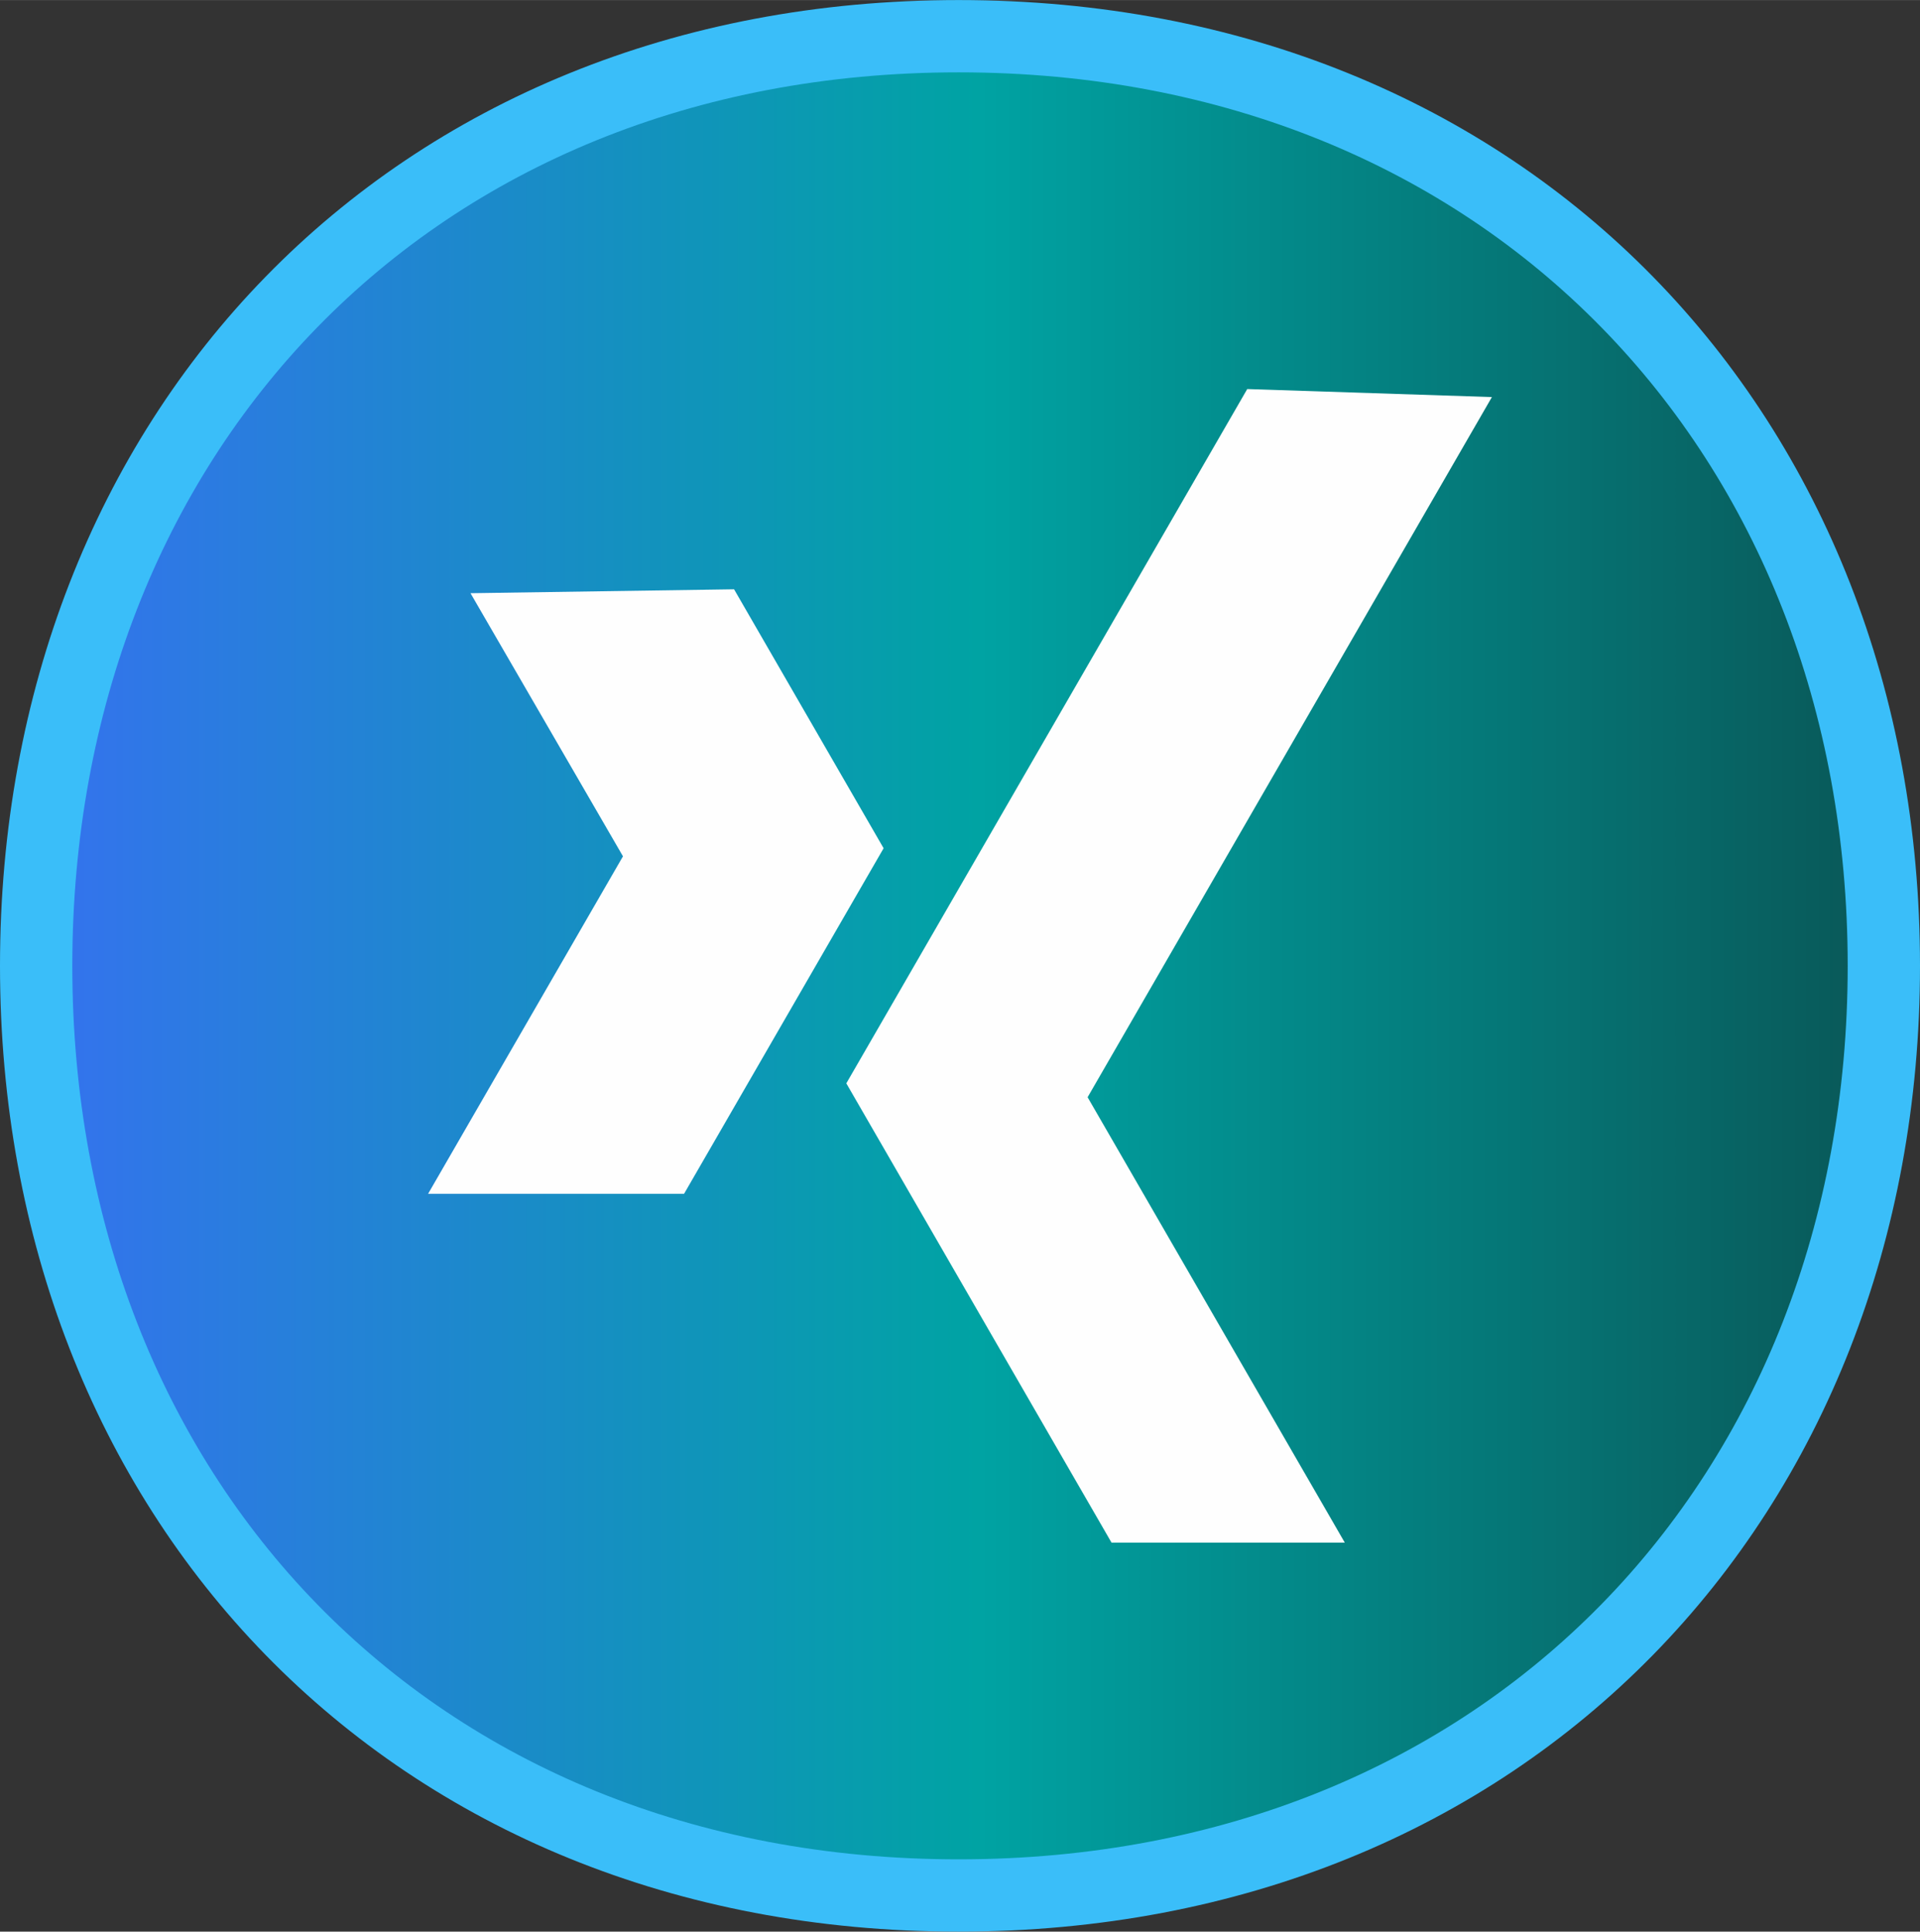 <?xml version="1.0" encoding="UTF-8"?>
<!DOCTYPE svg PUBLIC "-//W3C//DTD SVG 1.1//EN" "http://www.w3.org/Graphics/SVG/1.1/DTD/svg11.dtd">
<!-- Creator: CorelDRAW 2021 (64-Bit) -->
<svg xmlns="http://www.w3.org/2000/svg" xml:space="preserve" width="3.688in" height="3.711in" version="1.1" style="shape-rendering:geometricPrecision; text-rendering:geometricPrecision; image-rendering:optimizeQuality; fill-rule:evenodd; clip-rule:evenodd"
viewBox="0 0 11595.98 11667.58"
 xmlns:xlink="http://www.w3.org/1999/xlink"
 xmlns:xodm="http://www.corel.com/coreldraw/odm/2003">
 <rect x="0" y="0" width="11595.98" height="11667.58" fill="#333333" stroke="none"/>
 <defs>
  <style type="text/css">
   <![CDATA[
    .str0 {stroke:#3ABEF9;stroke-width:436.7;stroke-miterlimit:11.474}
    .fil1 {fill:#FEFEFE;fill-rule:nonzero}
    .fil0 {fill:url(#id0);fill-rule:nonzero}
   ]]>
  </style>
  <linearGradient id="id0" gradientUnits="userSpaceOnUse" x1="218.36" y1="5833.79" x2="11377.63" y2="5833.79">
   <stop offset="0" style="stop-opacity:1; stop-color:#3572EF"/>
   <stop offset="0.51" style="stop-opacity:1; stop-color:#00A3A3"/>
   <stop offset="1" style="stop-opacity:1; stop-color:#095757"/>
  </linearGradient>
 </defs>
 <g id="Layer_x0020_1">
  <g id="_1514151704496">
   <path class="fil0 str0" d="M5789.57 11449.23c3315.79,0 5588.06,-2409 5588.06,-5615.44 0,-3206.46 -2272.27,-5615.44 -5588.06,-5615.44 -3315.77,0 -5571.21,2408.98 -5571.21,5615.44 0,3206.44 2255.44,5615.44 5571.21,5615.44z"/>
   <g>
    <polygon class="fil1" points="2585.55,7210.75 4131.49,7210.75 5336.6,5123.44 4433.46,3559.2 2841.66,3582.89 3762.5,5172.22 "/>
    <polygon class="fil1" points="9010.46,2398.11 7532.79,2349.73 5111.42,6543.6 6713.09,9317.8 8121.96,9317.8 6568.68,6627.44 "/>
   </g>
  </g>
 </g>
</svg>
